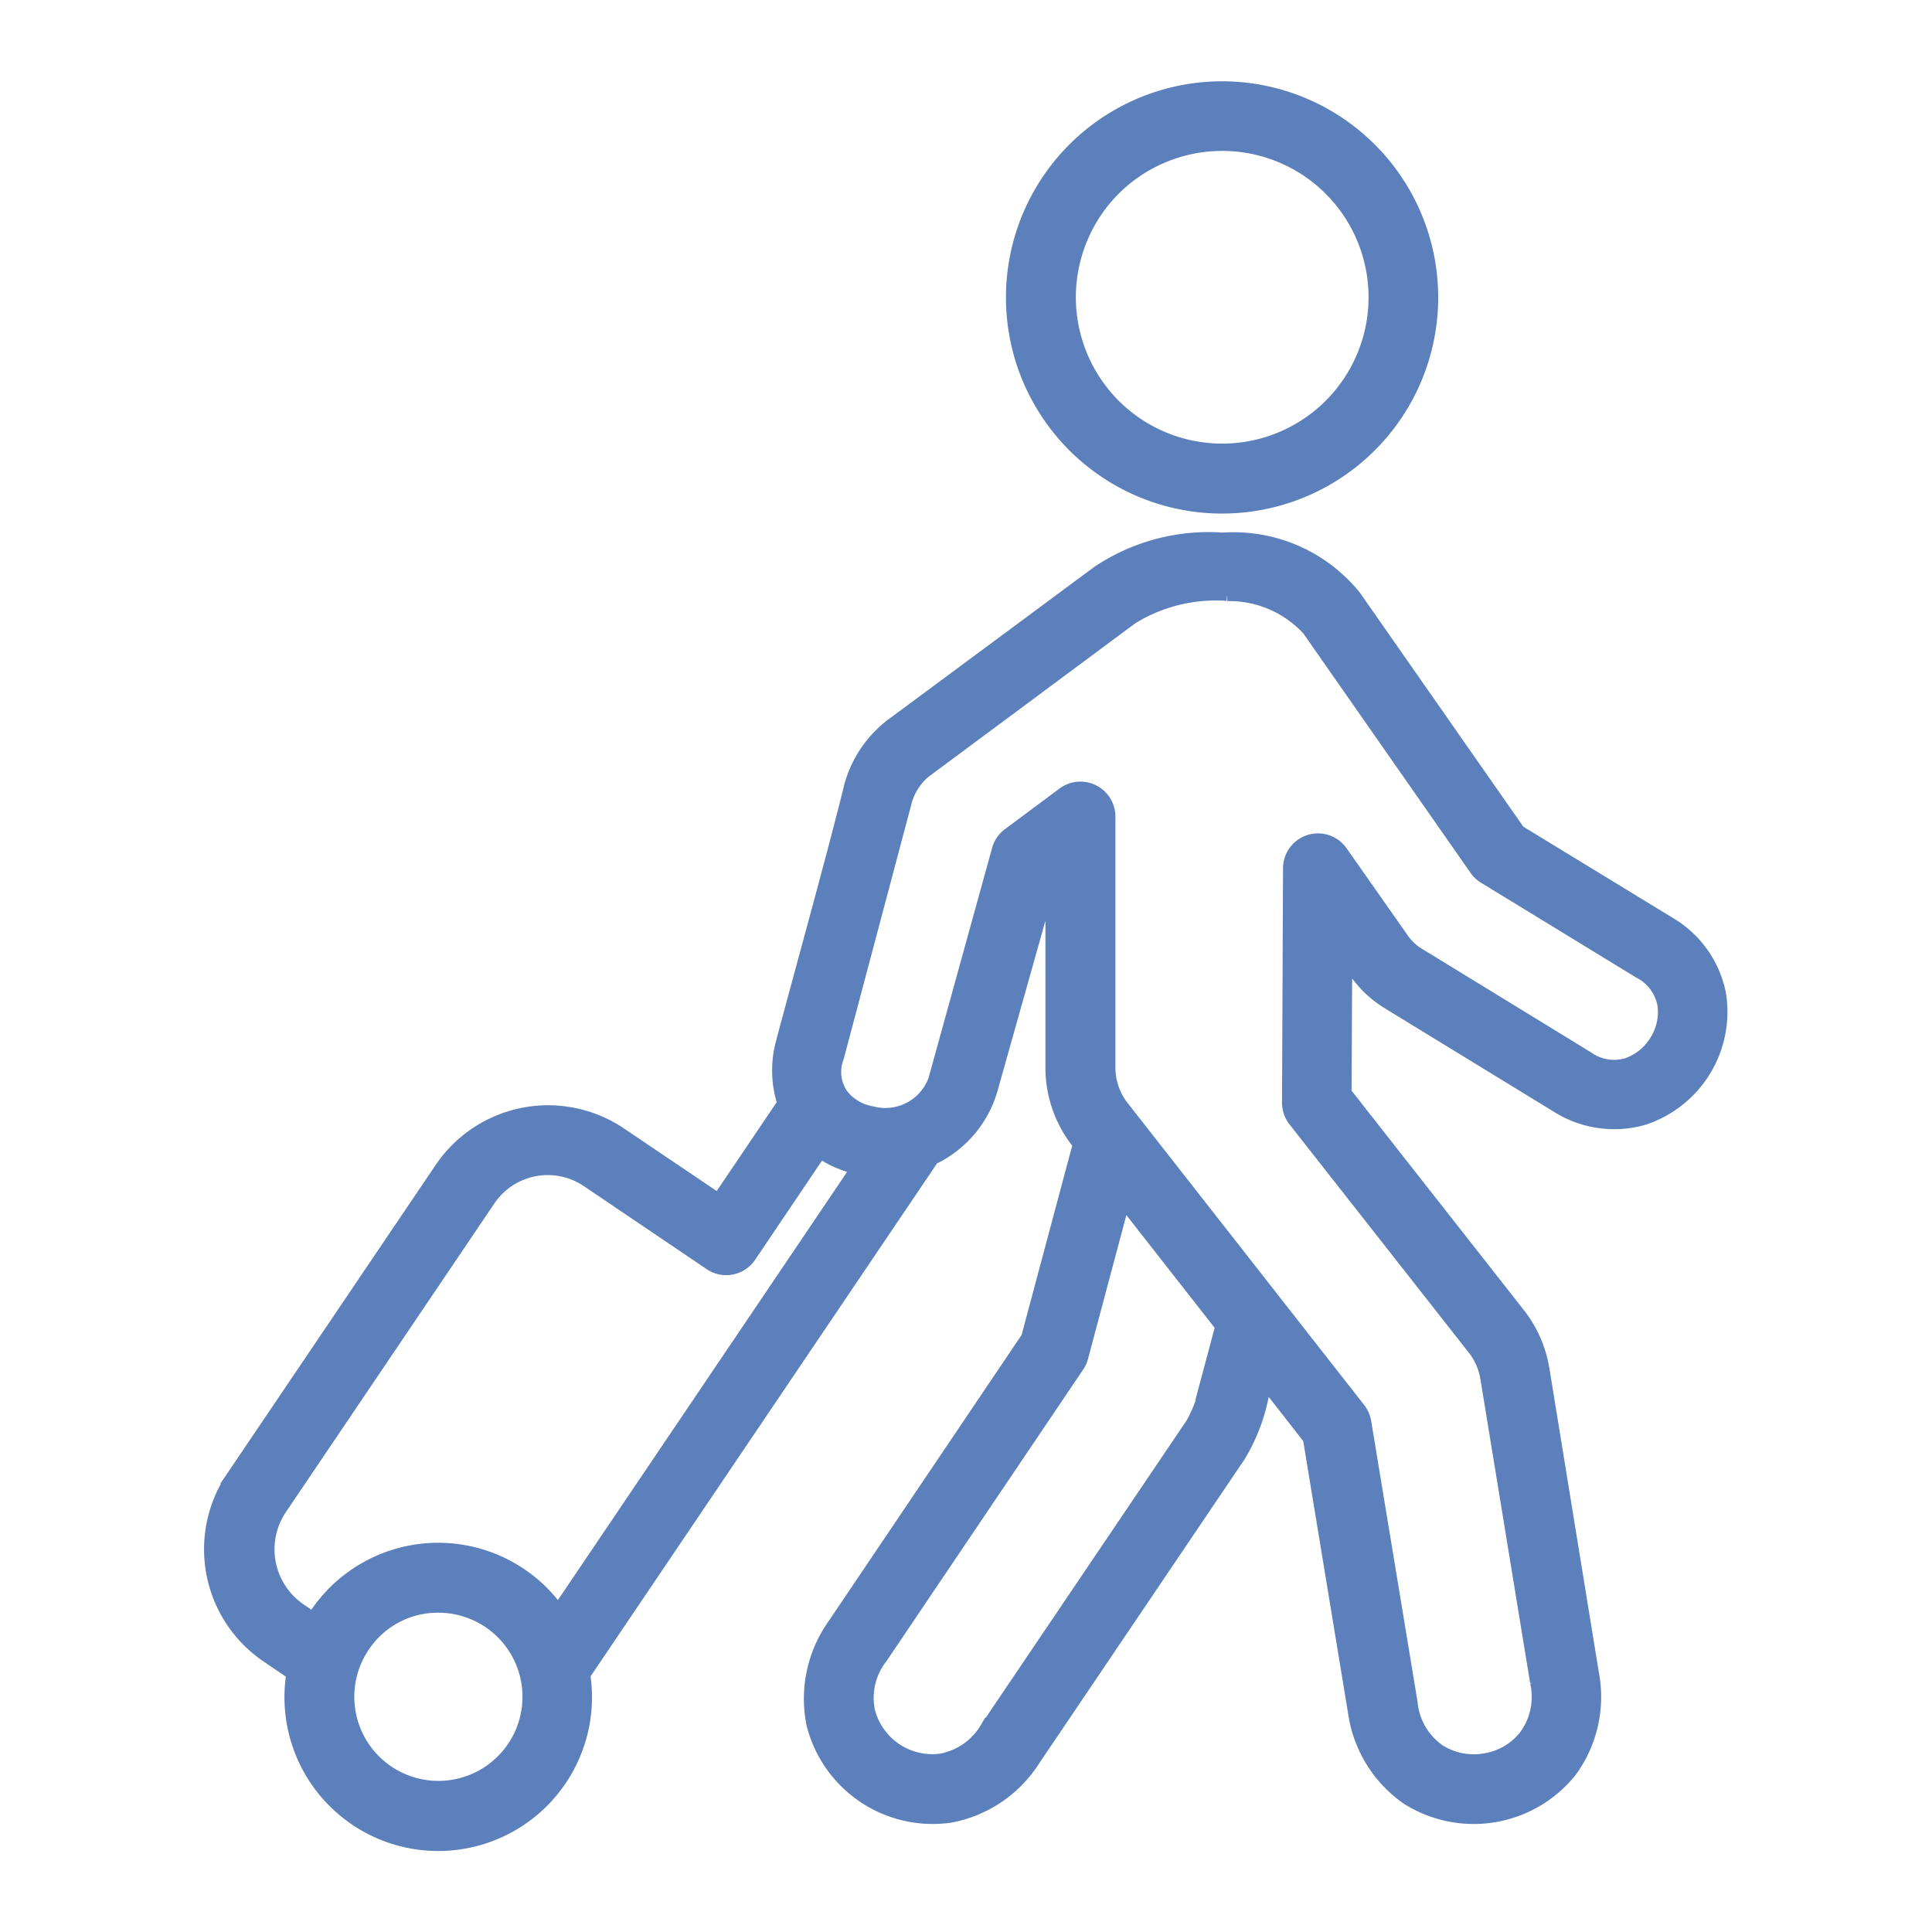 <?xml version="1.0" encoding="UTF-8"?> <svg xmlns="http://www.w3.org/2000/svg" xmlns:xlink="http://www.w3.org/1999/xlink" width="44" height="44" viewBox="0 0 44 44"><defs><clipPath id="clip-path"><rect id="Rectángulo_103" data-name="Rectángulo 103" width="44" height="44" transform="translate(1834 50)" fill="#fff" stroke="#707070" stroke-width="1"></rect></clipPath></defs><g id="Enmascarar_grupo_28" data-name="Enmascarar grupo 28" transform="translate(-1834 -50)" clip-path="url(#clip-path)"><g id="noun-passenger-4548967" transform="translate(1676.314 -9.621)"><path id="Trazado_229" data-name="Trazado 229" d="M365.028,63.156a3.483,3.483,0,1,1-1.908,1.857,3.465,3.465,0,0,1,1.908-1.857Zm-.476-1.195a4.772,4.772,0,1,0,3.651.051,4.765,4.765,0,0,0-3.651-.051Z" transform="translate(-180.798 0)" fill="#5c80bc" stroke="#5c80bc" stroke-width="0.3" fill-rule="evenodd"></path><path id="Trazado_230" data-name="Trazado 230" d="M167.715,197.971a2.065,2.065,0,1,1-1.757.91A2.037,2.037,0,0,1,167.715,197.971Zm15.556-9.235,2.242,2.863-.315,1.18a3.135,3.135,0,0,1-.363,1.046l-4.677,6.922a1.527,1.527,0,0,1-1.037.731,1.5,1.5,0,0,1-1.656-1.114,1.5,1.5,0,0,1,.292-1.234l4.474-6.633a.6.6,0,0,0,.09-.2Zm-6.907-1.117a2.483,2.483,0,0,0,.856.372l-6.822,10.1a3.283,3.283,0,0,0-.851-.835,3.349,3.349,0,0,0-4.659.9c-.023.036-.041.071-.066.107l-.324-.22a1.67,1.67,0,0,1-.443-2.272l4.754-7.038a1.618,1.618,0,0,1,2.271-.443l2.78,1.879a.643.643,0,0,0,.9-.172Zm9.271-12.687a2.448,2.448,0,0,1,1.852.794l3.812,5.458a.625.625,0,0,0,.192.182l3.533,2.159a1.051,1.051,0,0,1,.557.74,1.234,1.234,0,0,1-.176.833,1.248,1.248,0,0,1-.663.538,1.047,1.047,0,0,1-.909-.155l-3.854-2.361a1.2,1.2,0,0,1-.339-.315l-1.41-2.009a.646.646,0,0,0-1.174.365l-.023,5.343a.648.648,0,0,0,.137.4l4.091,5.209a1.464,1.464,0,0,1,.288.663l1.133,6.924a1.508,1.508,0,0,1-.259,1.237,1.459,1.459,0,0,1-.922.536,1.478,1.478,0,0,1-1.05-.212,1.5,1.5,0,0,1-.63-1.091l-1.055-6.39a.669.669,0,0,0-.128-.295l-5.384-6.874a1.456,1.456,0,0,1-.315-.892v-5.732a.647.647,0,0,0-1.031-.518l-1.243.925a.637.637,0,0,0-.238.342l-1.4,5.067a1.2,1.2,0,0,1-1.484.933,1.105,1.105,0,0,1-.687-.407.927.927,0,0,1-.1-.859l1.528-5.75a1.372,1.372,0,0,1,.452-.752l4.725-3.508a3.653,3.653,0,0,1,2.172-.533Zm-.068-1.258a4.522,4.522,0,0,0-2.875.753l-4.725,3.5a2.612,2.612,0,0,0-.939,1.5c-.42,1.68-1.032,3.865-1.522,5.706a2.424,2.424,0,0,0,.033,1.386l-1.49,2.206-2.242-1.513a2.942,2.942,0,0,0-4.07.788l-4.755,7.038a2.937,2.937,0,0,0,.788,4.067l.588.4a3.352,3.352,0,1,0,6.621.029l7.945-11.763a2.506,2.506,0,0,0,1.35-1.626l1.371-4.871v4.442a2.742,2.742,0,0,0,.588,1.689l.036.045-1.178,4.407L176.68,198.4a2.9,2.9,0,0,0-.479,2.253,2.811,2.811,0,0,0,3.128,2.1,2.879,2.879,0,0,0,1.9-1.287l4.674-6.919a4.185,4.185,0,0,0,.543-1.443l.062-.235,1,1.281,1.026,6.229a2.88,2.88,0,0,0,1.195,1.959,2.821,2.821,0,0,0,3.72-.612,2.858,2.858,0,0,0,.5-2.233l-1.127-6.928v0a2.756,2.756,0,0,0-.553-1.249l-3.952-5.033.015-3.083.238.342a2.448,2.448,0,0,0,.729.683l3.848,2.355a2.424,2.424,0,0,0,1.968.285,2.557,2.557,0,0,0,1.73-2.836,2.408,2.408,0,0,0-1.153-1.612l-3.419-2.087-3.738-5.352a3.546,3.546,0,0,0-2.975-1.308Z" transform="translate(0 -101.771)" fill="#5c80bc" stroke="#5c80bc" stroke-width="0.3"></path></g></g></svg> 